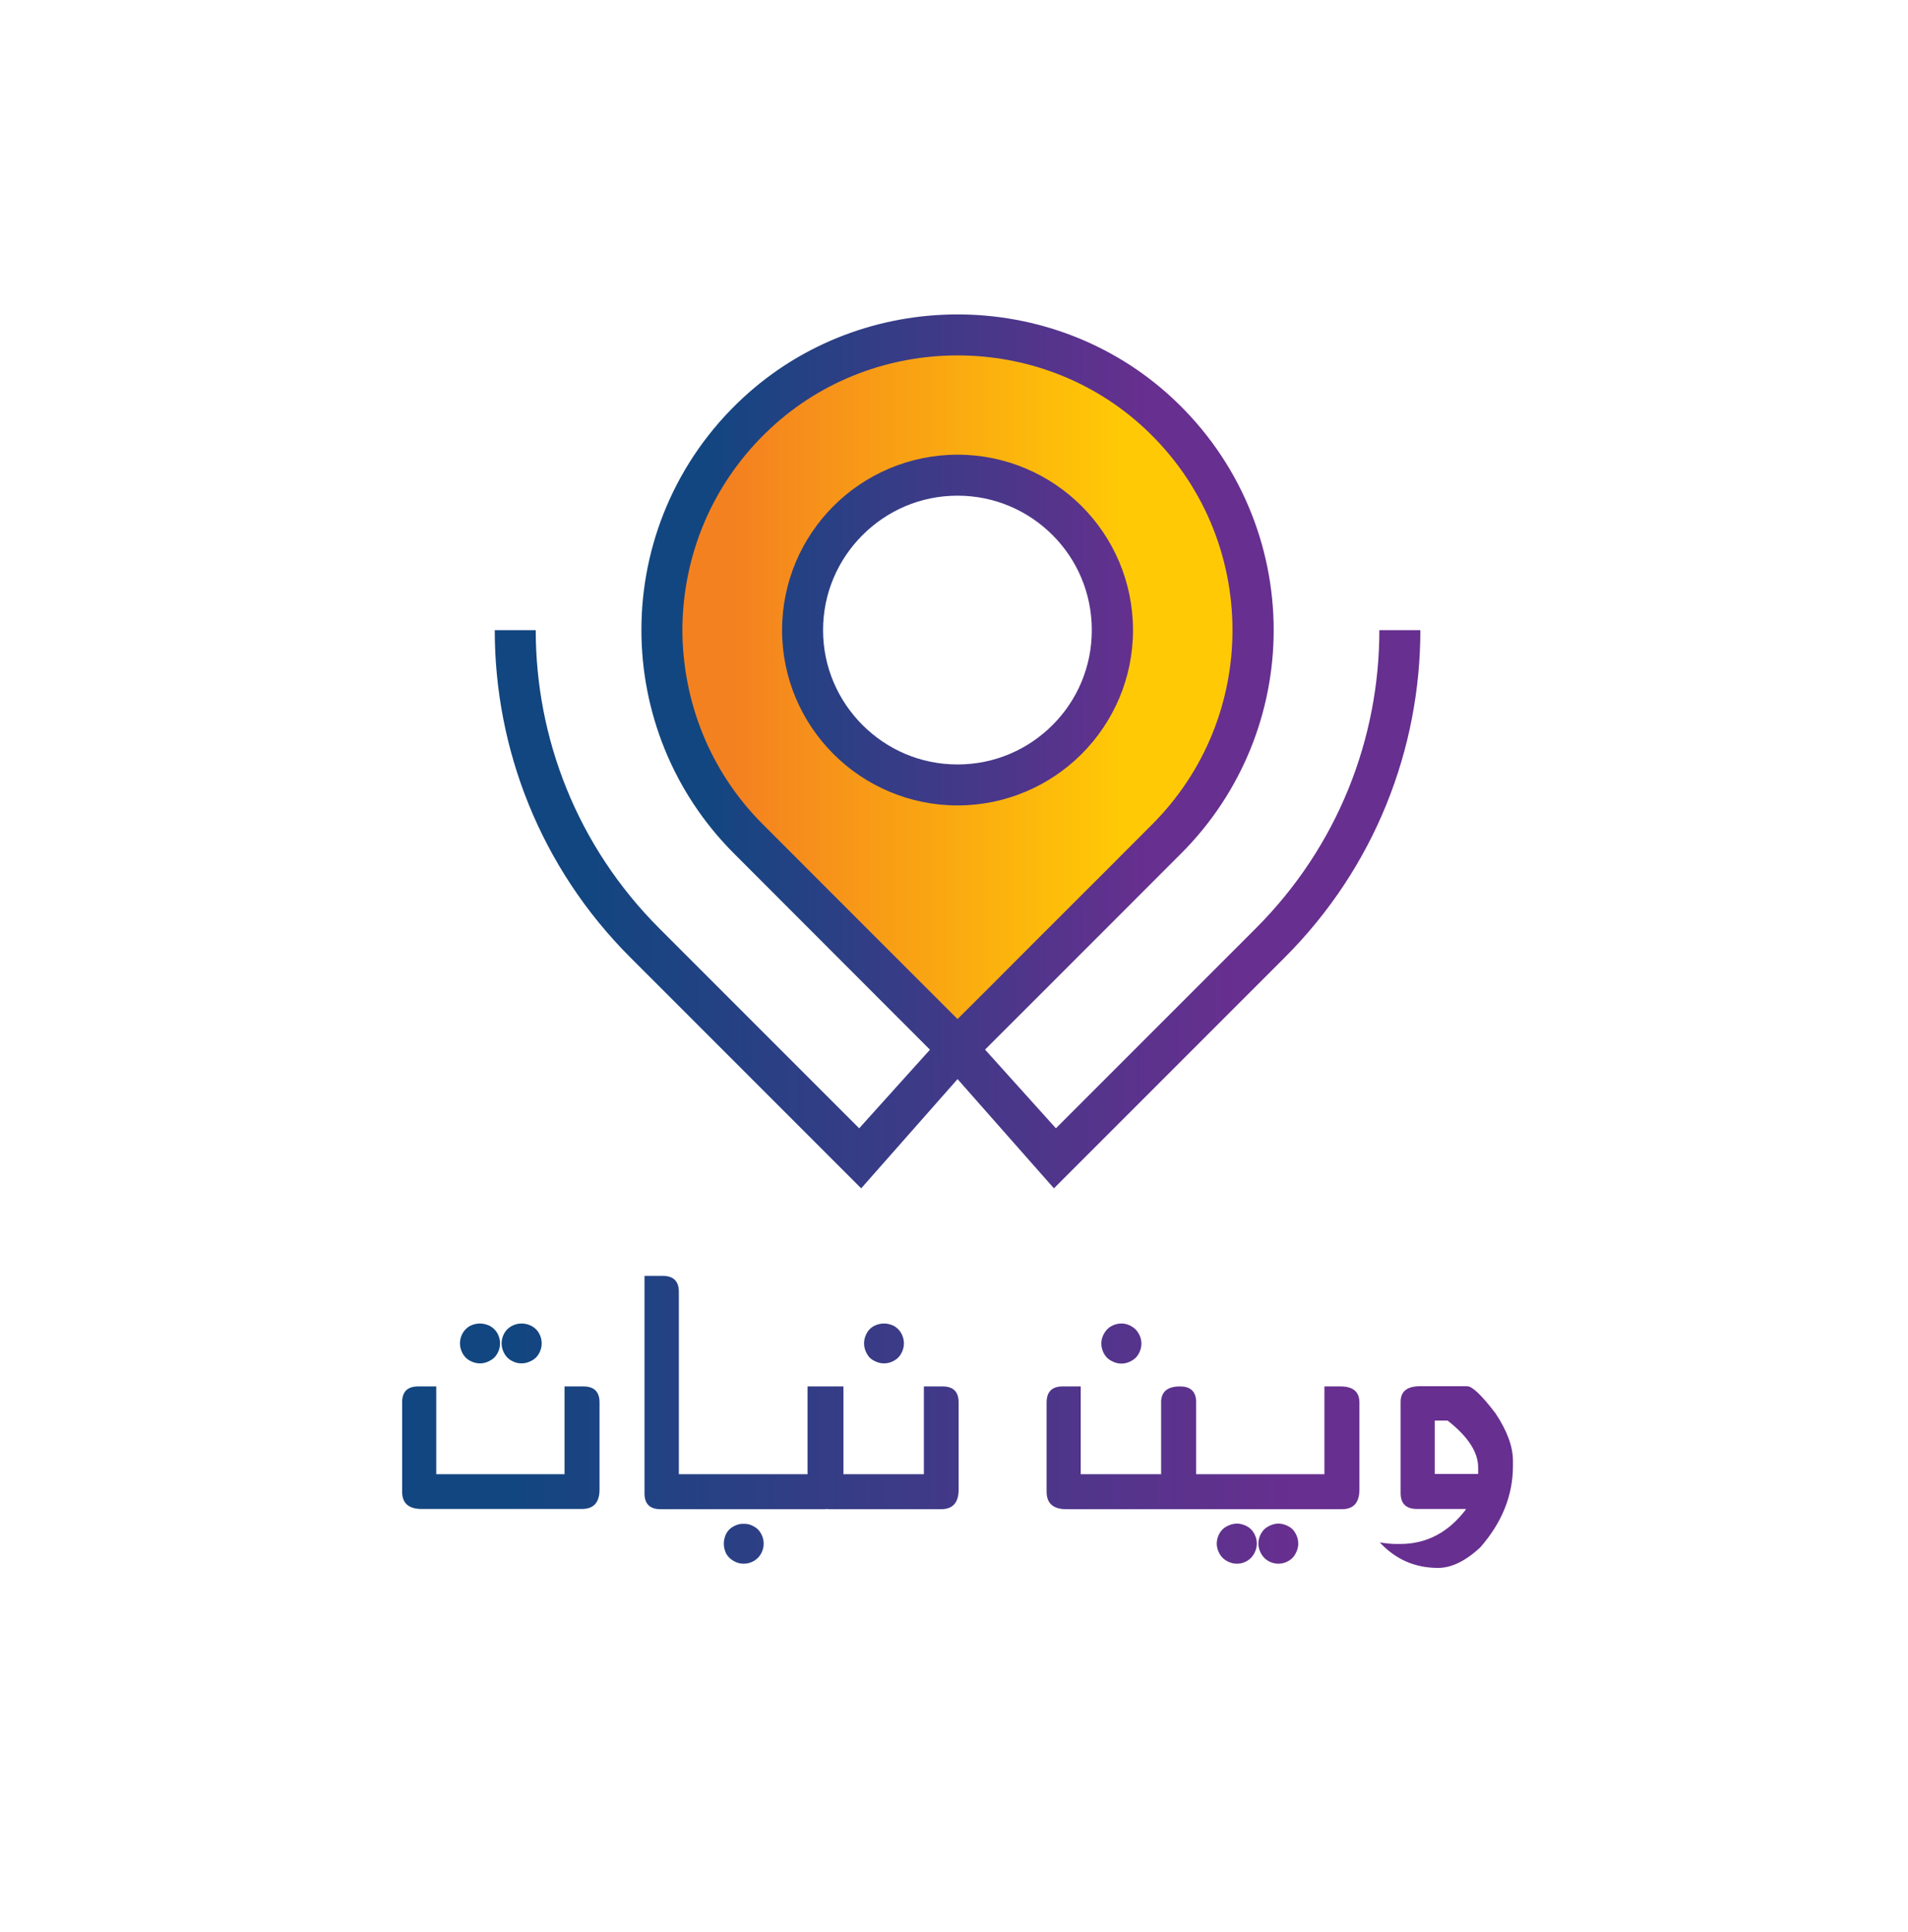 <svg version="1.2" xmlns="http://www.w3.org/2000/svg" viewBox="0 0 861 872" width="400" height="405">
	<title>WINNBET_AR-ai</title>
	<defs>
		<linearGradient id="g1" x2="1" gradientUnits="userSpaceOnUse" gradientTransform="matrix(254.47,0,0,307.01,304.869,157.295)">
			<stop offset=".1" stop-color="#f48120"/>
			<stop offset=".8" stop-color="#ffca05"/>
		</linearGradient>
		<linearGradient id="g2" x2="1" gradientUnits="userSpaceOnUse" gradientTransform="matrix(417.809,0,0,251.904,223.189,284.353)">
			<stop offset=".1" stop-color="#124680"/>
			<stop offset=".8" stop-color="#672f8f"/>
		</linearGradient>
		<linearGradient id="g3" x2="1" gradientUnits="userSpaceOnUse" gradientTransform="matrix(285.334,0,0,344.236,289.427,141.878)">
			<stop offset=".1" stop-color="#124680"/>
			<stop offset=".8" stop-color="#672f8f"/>
		</linearGradient>
		<linearGradient id="g4" x2="1" gradientUnits="userSpaceOnUse" gradientTransform="matrix(501.471,0,0,131.821,181.358,575.795)">
			<stop offset=".1" stop-color="#124680"/>
			<stop offset=".8" stop-color="#672f8f"/>
		</linearGradient>
	</defs>
	<style>
		.s0 { fill: url(#g1) } 
		.s1 { fill: url(#g2) } 
		.s2 { fill: url(#g3) } 
		.s3 { fill: url(#g4) } 
	</style>
	<g id="Layer 1">
		<g id="&lt;Group&gt;">
			<g id="&lt;Group&gt;">
				<path id="&lt;Compound Path&gt;" fill-rule="evenodd" class="s0" d="m342.1 374.3c-24-24-37.2-56-37.2-90 0-35.8 14.5-68.9 40.8-93.3 23.4-21.7 54-33.7 86.4-33.7 32.4 0 63 12 86.4 33.7 26.3 24.3 40.8 57.5 40.8 93.3 0 34.1-13.2 66-37.2 90l-6.9 6.8c-10.5 10.5-28.6 28.7-45.6 45.7-14.3 14.3-27.7 27.7-35.3 35.3l-2.2 2.2zm90-166c-20.4 0-39.5 7.9-53.8 22.2-14.4 14.4-22.3 33.5-22.3 53.8 0 20.4 7.9 39.5 22.3 53.8 14.3 14.4 33.4 22.3 53.8 22.3 20.3 0 39.4-7.9 53.8-22.3 14.3-14.3 22.3-33.4 22.3-53.8 0-20.3-8-39.4-22.3-53.8-14.4-14.3-33.5-22.2-53.8-22.2z"/>
				<g id="&lt;Group&gt;">
					<path id="&lt;Path&gt;" class="s1" d="m622.5 284.4c0 48.7-18.6 97.4-55.8 134.6l-90.2 90.2-44.4-49.3-44.4 49.3-90.2-90.2c-37.2-37.2-55.8-85.9-55.8-134.6h-18.5c0 53.4 20.4 106.9 61.2 147.7l104.2 104.2 43.5-49.3 43.5 49.3 104.2-104.2c40.8-40.8 61.2-94.3 61.2-147.7z"/>
					<path id="&lt;Compound Path&gt;" fill-rule="evenodd" class="s2" d="m574.8 284.4c0 36.4-14 73-41.8 100.8-14.2 14.3-94.4 94.4-94.4 94.4l-6.5 6.5-6.6-6.5c0 0-74.9-75-94.3-94.4-27.8-27.8-41.8-64.4-41.8-100.9 0-38.2 15.3-76.4 45.8-104.7 27.2-25.2 62.1-37.7 96.9-37.7 34.8 0 69.7 12.5 96.9 37.7 30.5 28.3 45.8 66.6 45.8 104.8zm-18.6 0c0-33.3-13.2-66.5-39.8-91.2-23.6-21.9-53.9-32.8-84.3-32.8-30.4 0-60.7 10.9-84.3 32.8-26.6 24.7-39.8 57.8-39.9 91.1 0.1 31.8 12.1 63.6 36.4 87.8 15.9 15.9 69.1 69.2 87.8 87.8 7.6-7.6 21.1-21 35.3-35.3 21.8-21.8 45.4-45.3 52.5-52.5 24.2-24.2 36.3-55.9 36.3-87.7zm-68.1-56c14.3 14.3 23.2 34.1 23.2 56 0 21.8-8.9 41.6-23.2 55.9-14.3 14.3-34.2 23.2-56 23.2-21.8 0-41.7-8.9-56-23.2-14.3-14.3-23.2-34.1-23.2-55.9 0-21.9 8.9-41.7 23.2-56 14.3-14.3 34.2-23.2 56-23.2 21.8 0 41.7 8.9 56 23.2zm4.6 56c0-16.8-6.7-31.9-17.7-42.9-11-11-26.1-17.8-42.9-17.8-16.8 0-31.9 6.8-42.9 17.8-11 11-17.8 26.1-17.8 42.9 0 16.7 6.8 31.8 17.8 42.8 11 11 26.1 17.8 42.9 17.8 16.8 0 31.9-6.8 42.9-17.8 11-11 17.7-26.1 17.7-42.8z"/>
				</g>
			</g>
			<g id="&lt;Group&gt;">
				<path id="&lt;Compound Path&gt;" fill-rule="evenodd" class="s3" d="m432.6 633v39.2q0 8.9-7.9 8.9h-50.7q-0.5 0-0.9-0.1-0.4 0.1-0.8 0.1h-74.3q-7.2 0-7.2-7.2v-98.1h8.2q7.3 0 7.3 7.2v82.3h58.1v-39.6h16.2v39.6h36.3v-39.6h8.5q7.2 0 7.2 7.3zm82.5-26.7q0 2.4-1.2 4.6-1.2 2.2-3.4 3.3-2.1 1.2-4.4 1.2-2.3 0-4.5-1.2-2.2-1.1-3.4-3.3-1.2-2.2-1.2-4.6 0-2.3 1.2-4.4 1.2-2.2 3.3-3.4 2.2-1.2 4.6-1.2 2.3 0 4.4 1.2 2.2 1.2 3.4 3.4 1.2 2.1 1.2 4.4zm98.4 26.7v39.2q0 8.9-7.9 8.9h-72.7q-0.3 0-0.5 0-0.2 0-0.5 0h-50.7q-8.9 0-8.9-7.9v-40.2q0-7.3 7.2-7.3h8.2v39.6h36.3v-33.2q0 0.4 0 0.9v32.3-33.2q0.5-6.4 8.5-6.4h0.1q6.7 0 7.2 6.3v33.3h57.9v-39.6h7.3q8.5 0 8.5 7.3zm-268.9 63.7q0 2.3-1.2 4.5-1.2 2.1-3.3 3.3-2.1 1.2-4.6 1.2-2.3 0-4.4-1.2-2.2-1.2-3.4-3.3-1.1-2.2-1.1-4.5 0-2.4 1.1-4.6 1.2-2.2 3.4-3.3 2.2-1.2 4.4-1.1 2.4-0.1 4.5 1.1 2.2 1.1 3.4 3.3 1.2 2.2 1.2 4.6zm317.5-71.1q3.5 0 12.8 12.2 7.9 11.8 7.9 21.5v2.3q0 19.9-14.8 36.8-10 9.2-19 9.2-15.6 0-26.3-11.5 4.4 0.7 7.2 0.7h2q17.8 0 29.6-15.5v-0.3h-22.2q-7.2-0.1-7.2-7.2v-41.2q0-7 8.8-7zm-14.6 39.6h19.6v-2.9q0-10.4-13.8-21.2h-5.8zm-239.6-58.9q0 2.3-1.2 4.5-1.2 2.2-3.3 3.3-2.1 1.2-4.5 1.2-2.3 0-4.5-1.2-2.2-1.1-3.3-3.3-1.2-2.2-1.2-4.5 0-2.4 1.2-4.6 1.1-2.1 3.3-3.3 2.2-1.1 4.5-1.1 2.3 0 4.5 1.1 2.1 1.2 3.3 3.3 1.2 2.2 1.2 4.6zm-153.2 59v-39.6h8.5q7.3 0 7.3 7.2v39.3q0 8.8-7.9 8.8h-72.4q-8.8 0-8.8-7.8v-40.3q0-7.2 7.2-7.2h8.2v39.6zm-38.2-68q2.3 0 4.5 1.1 2.2 1.2 3.4 3.3 1.2 2.2 1.2 4.6 0 2.3-1.2 4.5-1.2 2.2-3.4 3.3-2.1 1.2-4.5 1.2-2.3 0-4.5-1.2-2.1-1.1-3.3-3.3-1.2-2.2-1.2-4.5 0-2.4 1.2-4.6 1.2-2.1 3.3-3.3 2.2-1.1 4.5-1.1zm18.8 0q2.3 0 4.5 1.1 2.2 1.2 3.4 3.3 1.2 2.2 1.2 4.6 0 2.3-1.2 4.5-1.2 2.2-3.4 3.3-2.2 1.2-4.5 1.2-2.4 0-4.5-1.2-2.1-1.1-3.3-3.3-1.2-2.2-1.2-4.5 0-2.4 1.2-4.6 1.2-2.1 3.4-3.3 2.1-1.1 4.4-1.1zm333.8 94.8q1.2-2.2 3.4-3.3 2.2-1.2 4.4-1.2 2.3 0 4.5 1.2 2.2 1.1 3.3 3.3 1.2 2.2 1.2 4.5 0 2.3-1.2 4.5-1.1 2.2-3.3 3.4-2.1 1.2-4.5 1.2-2.3 0-4.5-1.2-2.1-1.2-3.3-3.4-1.2-2.2-1.2-4.5 0-2.3 1.2-4.5zm-18.8 0q1.2-2.2 3.4-3.3 2.3-1.2 4.5-1.2 2.3 0 4.5 1.2 2.1 1.1 3.3 3.3 1.2 2.2 1.2 4.5 0 2.3-1.2 4.5-1.2 2.2-3.3 3.4-2.1 1.2-4.5 1.2-2.3 0-4.5-1.2-2.2-1.2-3.4-3.4-1.2-2.2-1.2-4.5 0-2.3 1.2-4.5z"/>
			</g>
		</g>
	</g>
</svg>